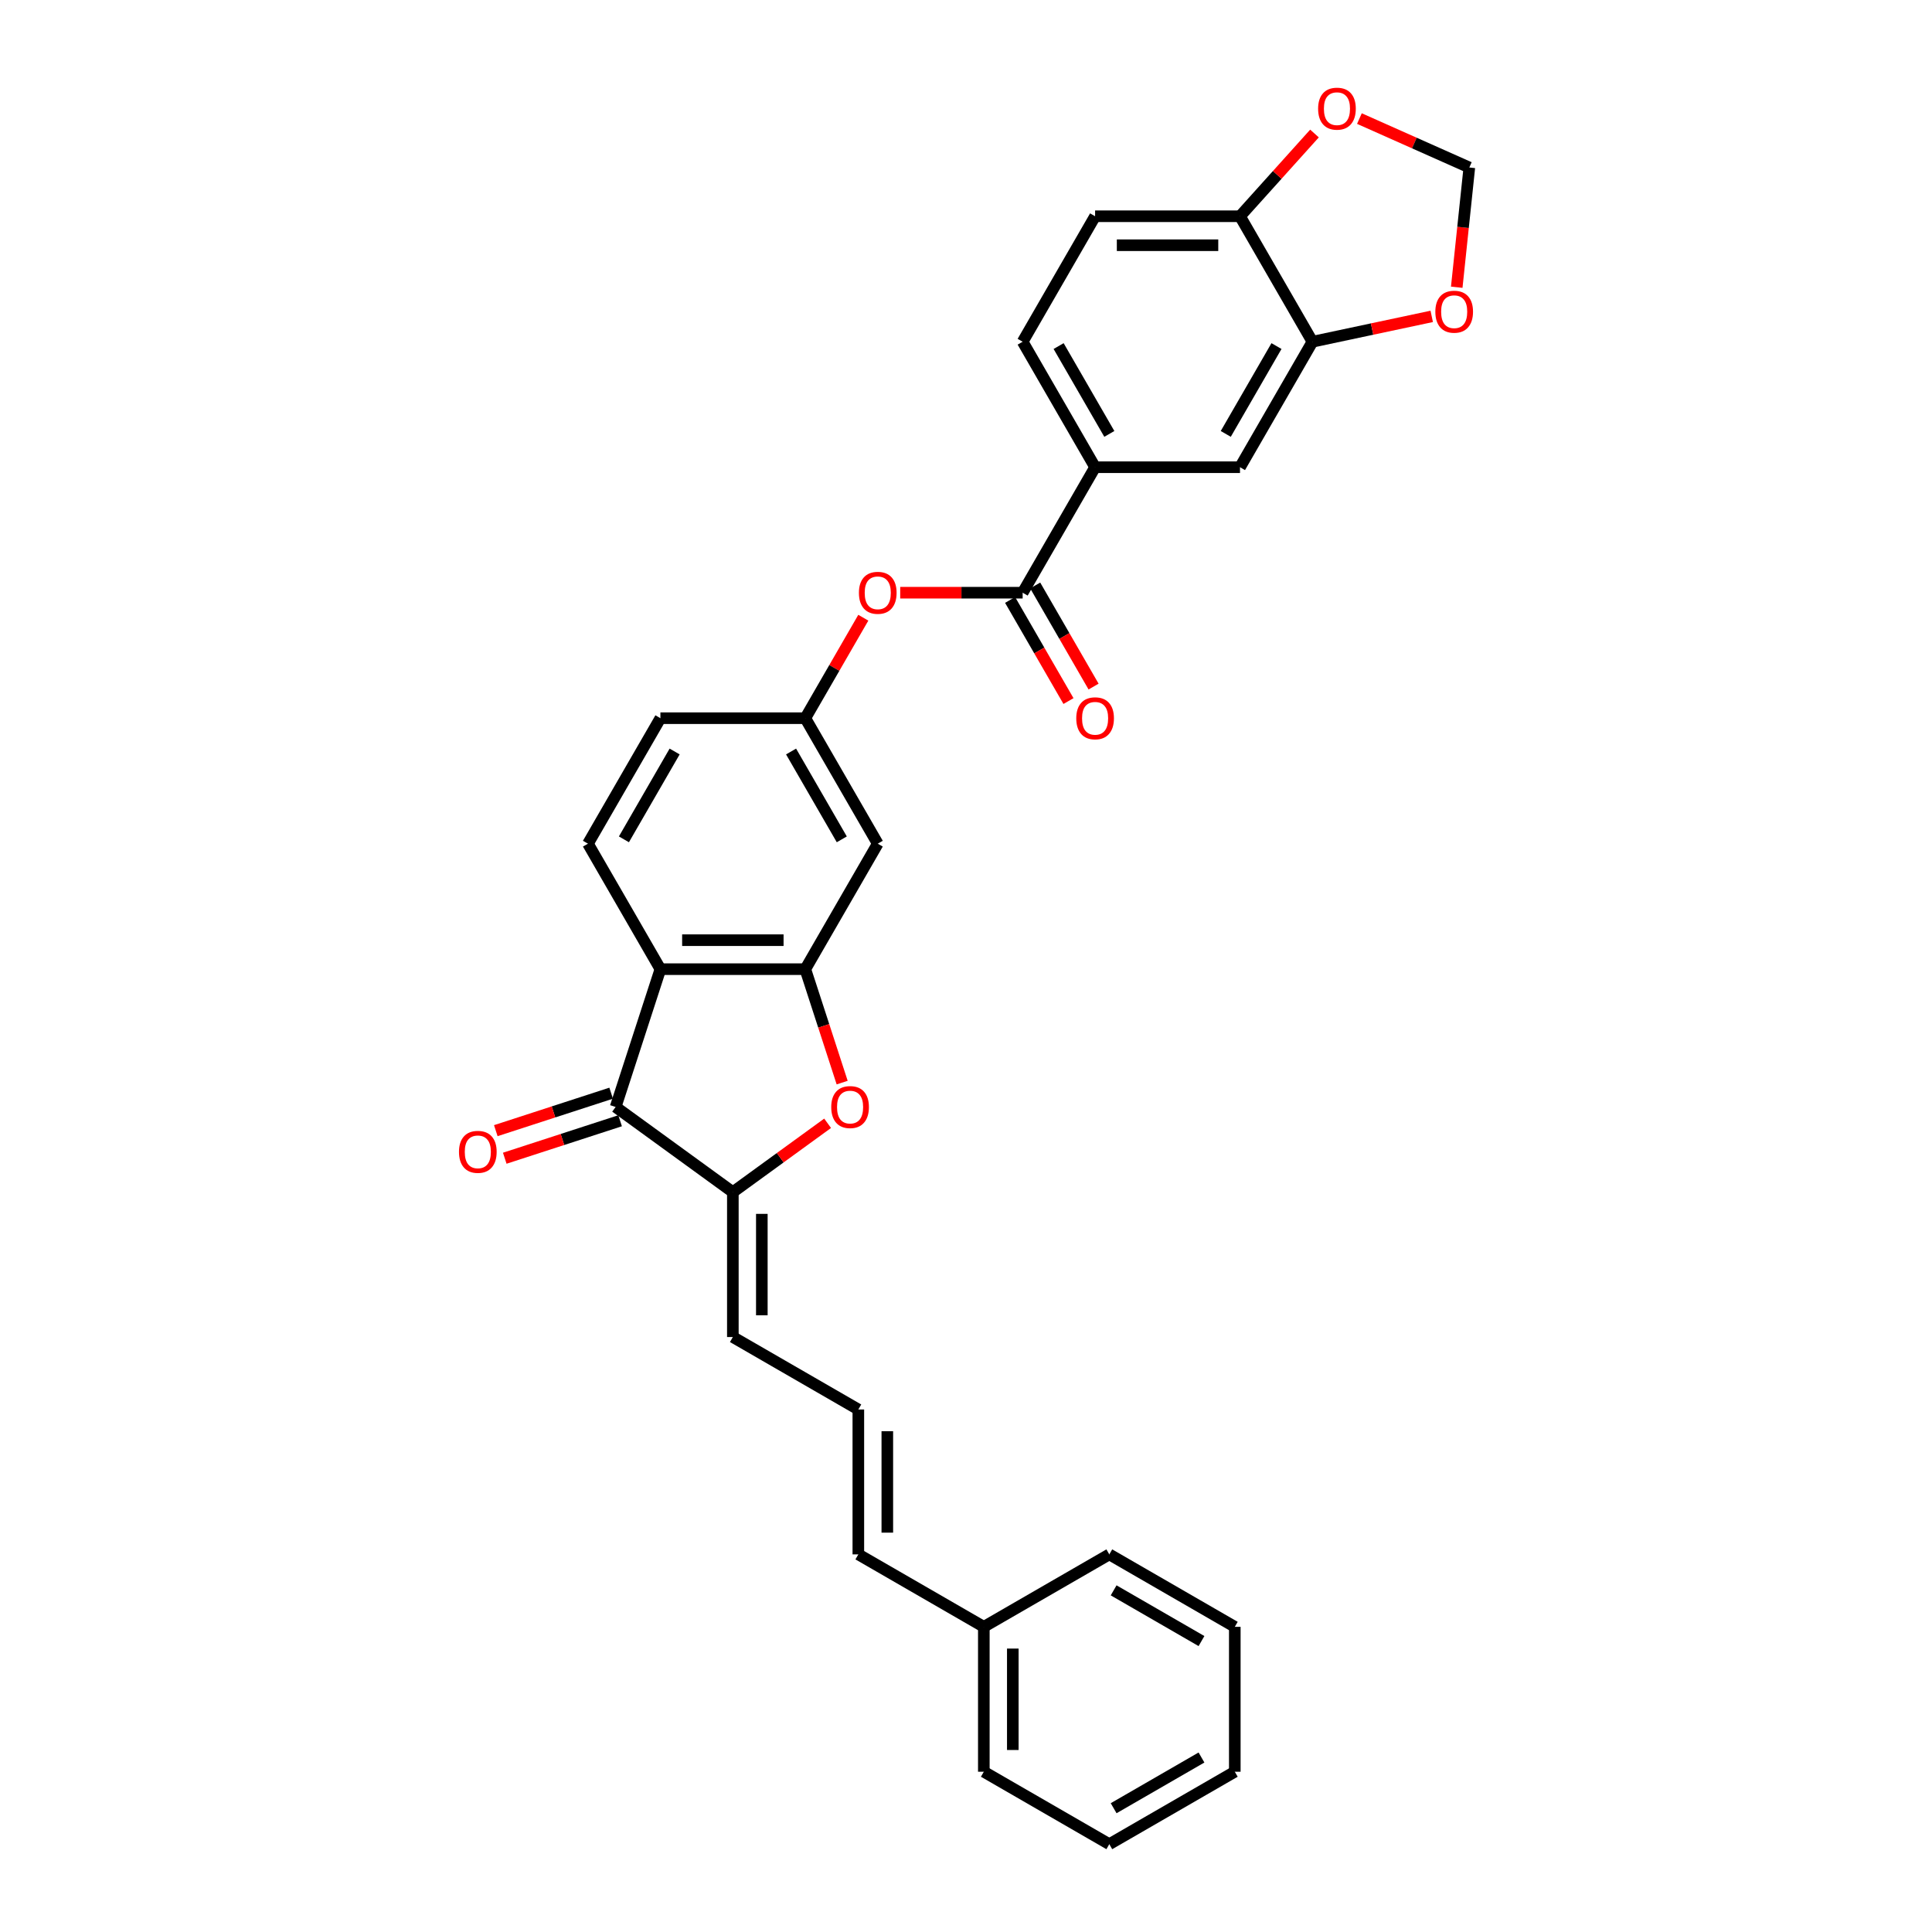 <?xml version='1.0' encoding='iso-8859-1'?>
<svg version='1.1' baseProfile='full'
              xmlns='http://www.w3.org/2000/svg'
                      xmlns:rdkit='http://www.rdkit.org/xml'
                      xmlns:xlink='http://www.w3.org/1999/xlink'
                  xml:space='preserve'
width='1000px' height='1000px' viewBox='0 0 1000 1000'>
<!-- END OF HEADER -->
<rect style='opacity:1.0;fill:#FFFFFF;stroke:none' width='1000' height='1000' x='0' y='0'> </rect>
<path class='bond-0' d='M 341.824,501.637 L 416.823,501.637' style='fill:none;fill-rule:evenodd;stroke:#000000;stroke-width:6px;stroke-linecap:butt;stroke-linejoin:miter;stroke-opacity:1' />
<path class='bond-0' d='M 353.074,486.637 L 405.573,486.637' style='fill:none;fill-rule:evenodd;stroke:#000000;stroke-width:6px;stroke-linecap:butt;stroke-linejoin:miter;stroke-opacity:1' />
<path class='bond-2' d='M 341.824,501.637 L 318.648,572.966' style='fill:none;fill-rule:evenodd;stroke:#000000;stroke-width:6px;stroke-linecap:butt;stroke-linejoin:miter;stroke-opacity:1' />
<path class='bond-9' d='M 341.824,501.637 L 304.324,436.686' style='fill:none;fill-rule:evenodd;stroke:#000000;stroke-width:6px;stroke-linecap:butt;stroke-linejoin:miter;stroke-opacity:1' />
<path class='bond-3' d='M 416.823,501.637 L 426.362,530.994' style='fill:none;fill-rule:evenodd;stroke:#000000;stroke-width:6px;stroke-linecap:butt;stroke-linejoin:miter;stroke-opacity:1' />
<path class='bond-3' d='M 426.362,530.994 L 435.9,560.351' style='fill:none;fill-rule:evenodd;stroke:#FF0000;stroke-width:6px;stroke-linecap:butt;stroke-linejoin:miter;stroke-opacity:1' />
<path class='bond-6' d='M 416.823,501.637 L 454.323,436.686' style='fill:none;fill-rule:evenodd;stroke:#000000;stroke-width:6px;stroke-linecap:butt;stroke-linejoin:miter;stroke-opacity:1' />
<path class='bond-1' d='M 379.323,617.049 L 318.648,572.966' style='fill:none;fill-rule:evenodd;stroke:#000000;stroke-width:6px;stroke-linecap:butt;stroke-linejoin:miter;stroke-opacity:1' />
<path class='bond-11' d='M 379.323,617.049 L 379.323,692.048' style='fill:none;fill-rule:evenodd;stroke:#000000;stroke-width:6px;stroke-linecap:butt;stroke-linejoin:miter;stroke-opacity:1' />
<path class='bond-11' d='M 394.323,628.299 L 394.323,680.798' style='fill:none;fill-rule:evenodd;stroke:#000000;stroke-width:6px;stroke-linecap:butt;stroke-linejoin:miter;stroke-opacity:1' />
<path class='bond-30' d='M 379.323,617.049 L 403.849,599.23' style='fill:none;fill-rule:evenodd;stroke:#000000;stroke-width:6px;stroke-linecap:butt;stroke-linejoin:miter;stroke-opacity:1' />
<path class='bond-30' d='M 403.849,599.23 L 428.374,581.412' style='fill:none;fill-rule:evenodd;stroke:#FF0000;stroke-width:6px;stroke-linecap:butt;stroke-linejoin:miter;stroke-opacity:1' />
<path class='bond-17' d='M 316.33,565.833 L 286.478,575.532' style='fill:none;fill-rule:evenodd;stroke:#000000;stroke-width:6px;stroke-linecap:butt;stroke-linejoin:miter;stroke-opacity:1' />
<path class='bond-17' d='M 286.478,575.532 L 256.627,585.232' style='fill:none;fill-rule:evenodd;stroke:#FF0000;stroke-width:6px;stroke-linecap:butt;stroke-linejoin:miter;stroke-opacity:1' />
<path class='bond-17' d='M 320.965,580.098 L 291.114,589.798' style='fill:none;fill-rule:evenodd;stroke:#000000;stroke-width:6px;stroke-linecap:butt;stroke-linejoin:miter;stroke-opacity:1' />
<path class='bond-17' d='M 291.114,589.798 L 261.262,599.497' style='fill:none;fill-rule:evenodd;stroke:#FF0000;stroke-width:6px;stroke-linecap:butt;stroke-linejoin:miter;stroke-opacity:1' />
<path class='bond-4' d='M 529.322,306.783 L 497.635,306.783' style='fill:none;fill-rule:evenodd;stroke:#000000;stroke-width:6px;stroke-linecap:butt;stroke-linejoin:miter;stroke-opacity:1' />
<path class='bond-4' d='M 497.635,306.783 L 465.948,306.783' style='fill:none;fill-rule:evenodd;stroke:#FF0000;stroke-width:6px;stroke-linecap:butt;stroke-linejoin:miter;stroke-opacity:1' />
<path class='bond-5' d='M 529.322,306.783 L 566.822,241.832' style='fill:none;fill-rule:evenodd;stroke:#000000;stroke-width:6px;stroke-linecap:butt;stroke-linejoin:miter;stroke-opacity:1' />
<path class='bond-19' d='M 522.827,310.533 L 537.935,336.702' style='fill:none;fill-rule:evenodd;stroke:#000000;stroke-width:6px;stroke-linecap:butt;stroke-linejoin:miter;stroke-opacity:1' />
<path class='bond-19' d='M 537.935,336.702 L 553.043,362.87' style='fill:none;fill-rule:evenodd;stroke:#FF0000;stroke-width:6px;stroke-linecap:butt;stroke-linejoin:miter;stroke-opacity:1' />
<path class='bond-19' d='M 535.817,303.033 L 550.925,329.202' style='fill:none;fill-rule:evenodd;stroke:#000000;stroke-width:6px;stroke-linecap:butt;stroke-linejoin:miter;stroke-opacity:1' />
<path class='bond-19' d='M 550.925,329.202 L 566.033,355.37' style='fill:none;fill-rule:evenodd;stroke:#FF0000;stroke-width:6px;stroke-linecap:butt;stroke-linejoin:miter;stroke-opacity:1' />
<path class='bond-10' d='M 566.822,241.832 L 641.821,241.832' style='fill:none;fill-rule:evenodd;stroke:#000000;stroke-width:6px;stroke-linecap:butt;stroke-linejoin:miter;stroke-opacity:1' />
<path class='bond-20' d='M 566.822,241.832 L 529.322,176.881' style='fill:none;fill-rule:evenodd;stroke:#000000;stroke-width:6px;stroke-linecap:butt;stroke-linejoin:miter;stroke-opacity:1' />
<path class='bond-20' d='M 574.187,224.59 L 547.937,179.124' style='fill:none;fill-rule:evenodd;stroke:#000000;stroke-width:6px;stroke-linecap:butt;stroke-linejoin:miter;stroke-opacity:1' />
<path class='bond-31' d='M 454.323,436.686 L 416.823,371.735' style='fill:none;fill-rule:evenodd;stroke:#000000;stroke-width:6px;stroke-linecap:butt;stroke-linejoin:miter;stroke-opacity:1' />
<path class='bond-31' d='M 435.708,434.443 L 409.458,388.977' style='fill:none;fill-rule:evenodd;stroke:#000000;stroke-width:6px;stroke-linecap:butt;stroke-linejoin:miter;stroke-opacity:1' />
<path class='bond-7' d='M 679.32,176.881 L 641.821,241.832' style='fill:none;fill-rule:evenodd;stroke:#000000;stroke-width:6px;stroke-linecap:butt;stroke-linejoin:miter;stroke-opacity:1' />
<path class='bond-7' d='M 660.705,179.124 L 634.455,224.59' style='fill:none;fill-rule:evenodd;stroke:#000000;stroke-width:6px;stroke-linecap:butt;stroke-linejoin:miter;stroke-opacity:1' />
<path class='bond-13' d='M 679.32,176.881 L 710.188,170.32' style='fill:none;fill-rule:evenodd;stroke:#000000;stroke-width:6px;stroke-linecap:butt;stroke-linejoin:miter;stroke-opacity:1' />
<path class='bond-13' d='M 710.188,170.32 L 741.056,163.759' style='fill:none;fill-rule:evenodd;stroke:#FF0000;stroke-width:6px;stroke-linecap:butt;stroke-linejoin:miter;stroke-opacity:1' />
<path class='bond-32' d='M 679.32,176.881 L 641.821,111.93' style='fill:none;fill-rule:evenodd;stroke:#000000;stroke-width:6px;stroke-linecap:butt;stroke-linejoin:miter;stroke-opacity:1' />
<path class='bond-8' d='M 446.849,319.728 L 431.836,345.731' style='fill:none;fill-rule:evenodd;stroke:#FF0000;stroke-width:6px;stroke-linecap:butt;stroke-linejoin:miter;stroke-opacity:1' />
<path class='bond-8' d='M 431.836,345.731 L 416.823,371.735' style='fill:none;fill-rule:evenodd;stroke:#000000;stroke-width:6px;stroke-linecap:butt;stroke-linejoin:miter;stroke-opacity:1' />
<path class='bond-23' d='M 304.324,436.686 L 341.824,371.735' style='fill:none;fill-rule:evenodd;stroke:#000000;stroke-width:6px;stroke-linecap:butt;stroke-linejoin:miter;stroke-opacity:1' />
<path class='bond-23' d='M 322.939,434.443 L 349.189,388.977' style='fill:none;fill-rule:evenodd;stroke:#000000;stroke-width:6px;stroke-linecap:butt;stroke-linejoin:miter;stroke-opacity:1' />
<path class='bond-14' d='M 379.323,692.048 L 444.275,729.548' style='fill:none;fill-rule:evenodd;stroke:#000000;stroke-width:6px;stroke-linecap:butt;stroke-linejoin:miter;stroke-opacity:1' />
<path class='bond-12' d='M 641.821,111.93 L 566.822,111.93' style='fill:none;fill-rule:evenodd;stroke:#000000;stroke-width:6px;stroke-linecap:butt;stroke-linejoin:miter;stroke-opacity:1' />
<path class='bond-12' d='M 630.571,126.93 L 578.071,126.93' style='fill:none;fill-rule:evenodd;stroke:#000000;stroke-width:6px;stroke-linecap:butt;stroke-linejoin:miter;stroke-opacity:1' />
<path class='bond-16' d='M 641.821,111.93 L 661.1,90.517' style='fill:none;fill-rule:evenodd;stroke:#000000;stroke-width:6px;stroke-linecap:butt;stroke-linejoin:miter;stroke-opacity:1' />
<path class='bond-16' d='M 661.1,90.517 L 680.38,69.105' style='fill:none;fill-rule:evenodd;stroke:#FF0000;stroke-width:6px;stroke-linecap:butt;stroke-linejoin:miter;stroke-opacity:1' />
<path class='bond-18' d='M 754.007,148.673 L 757.263,117.686' style='fill:none;fill-rule:evenodd;stroke:#FF0000;stroke-width:6px;stroke-linecap:butt;stroke-linejoin:miter;stroke-opacity:1' />
<path class='bond-18' d='M 757.263,117.686 L 760.52,86.699' style='fill:none;fill-rule:evenodd;stroke:#000000;stroke-width:6px;stroke-linecap:butt;stroke-linejoin:miter;stroke-opacity:1' />
<path class='bond-21' d='M 444.275,729.548 L 444.275,804.547' style='fill:none;fill-rule:evenodd;stroke:#000000;stroke-width:6px;stroke-linecap:butt;stroke-linejoin:miter;stroke-opacity:1' />
<path class='bond-21' d='M 459.275,740.798 L 459.275,793.297' style='fill:none;fill-rule:evenodd;stroke:#000000;stroke-width:6px;stroke-linecap:butt;stroke-linejoin:miter;stroke-opacity:1' />
<path class='bond-15' d='M 416.823,371.735 L 341.824,371.735' style='fill:none;fill-rule:evenodd;stroke:#000000;stroke-width:6px;stroke-linecap:butt;stroke-linejoin:miter;stroke-opacity:1' />
<path class='bond-34' d='M 703.63,61.37 L 732.075,74.035' style='fill:none;fill-rule:evenodd;stroke:#FF0000;stroke-width:6px;stroke-linecap:butt;stroke-linejoin:miter;stroke-opacity:1' />
<path class='bond-34' d='M 732.075,74.035 L 760.52,86.699' style='fill:none;fill-rule:evenodd;stroke:#000000;stroke-width:6px;stroke-linecap:butt;stroke-linejoin:miter;stroke-opacity:1' />
<path class='bond-22' d='M 529.322,176.881 L 566.822,111.93' style='fill:none;fill-rule:evenodd;stroke:#000000;stroke-width:6px;stroke-linecap:butt;stroke-linejoin:miter;stroke-opacity:1' />
<path class='bond-24' d='M 444.275,804.547 L 509.226,842.047' style='fill:none;fill-rule:evenodd;stroke:#000000;stroke-width:6px;stroke-linecap:butt;stroke-linejoin:miter;stroke-opacity:1' />
<path class='bond-25' d='M 509.226,842.047 L 509.226,917.046' style='fill:none;fill-rule:evenodd;stroke:#000000;stroke-width:6px;stroke-linecap:butt;stroke-linejoin:miter;stroke-opacity:1' />
<path class='bond-25' d='M 524.226,853.297 L 524.226,905.796' style='fill:none;fill-rule:evenodd;stroke:#000000;stroke-width:6px;stroke-linecap:butt;stroke-linejoin:miter;stroke-opacity:1' />
<path class='bond-26' d='M 509.226,842.047 L 574.177,804.547' style='fill:none;fill-rule:evenodd;stroke:#000000;stroke-width:6px;stroke-linecap:butt;stroke-linejoin:miter;stroke-opacity:1' />
<path class='bond-28' d='M 509.226,917.046 L 574.177,954.545' style='fill:none;fill-rule:evenodd;stroke:#000000;stroke-width:6px;stroke-linecap:butt;stroke-linejoin:miter;stroke-opacity:1' />
<path class='bond-27' d='M 574.177,804.547 L 639.128,842.047' style='fill:none;fill-rule:evenodd;stroke:#000000;stroke-width:6px;stroke-linecap:butt;stroke-linejoin:miter;stroke-opacity:1' />
<path class='bond-27' d='M 576.42,823.162 L 621.886,849.412' style='fill:none;fill-rule:evenodd;stroke:#000000;stroke-width:6px;stroke-linecap:butt;stroke-linejoin:miter;stroke-opacity:1' />
<path class='bond-29' d='M 639.128,842.047 L 639.128,917.046' style='fill:none;fill-rule:evenodd;stroke:#000000;stroke-width:6px;stroke-linecap:butt;stroke-linejoin:miter;stroke-opacity:1' />
<path class='bond-33' d='M 574.177,954.545 L 639.128,917.046' style='fill:none;fill-rule:evenodd;stroke:#000000;stroke-width:6px;stroke-linecap:butt;stroke-linejoin:miter;stroke-opacity:1' />
<path class='bond-33' d='M 576.42,935.93 L 621.886,909.681' style='fill:none;fill-rule:evenodd;stroke:#000000;stroke-width:6px;stroke-linecap:butt;stroke-linejoin:miter;stroke-opacity:1' />
<path  class='atom-4' d='M 430.249 573.026
Q 430.249 567.926, 432.769 565.076
Q 435.289 562.226, 439.999 562.226
Q 444.709 562.226, 447.229 565.076
Q 449.749 567.926, 449.749 573.026
Q 449.749 578.186, 447.199 581.125
Q 444.649 584.035, 439.999 584.035
Q 435.319 584.035, 432.769 581.125
Q 430.249 578.216, 430.249 573.026
M 439.999 581.635
Q 443.239 581.635, 444.979 579.475
Q 446.749 577.286, 446.749 573.026
Q 446.749 568.856, 444.979 566.756
Q 443.239 564.626, 439.999 564.626
Q 436.759 564.626, 434.989 566.726
Q 433.249 568.826, 433.249 573.026
Q 433.249 577.316, 434.989 579.475
Q 436.759 581.635, 439.999 581.635
' fill='#FF0000'/>
<path  class='atom-9' d='M 444.573 306.843
Q 444.573 301.743, 447.093 298.893
Q 449.613 296.043, 454.323 296.043
Q 459.033 296.043, 461.553 298.893
Q 464.073 301.743, 464.073 306.843
Q 464.073 312.003, 461.523 314.943
Q 458.973 317.853, 454.323 317.853
Q 449.643 317.853, 447.093 314.943
Q 444.573 312.033, 444.573 306.843
M 454.323 315.453
Q 457.563 315.453, 459.303 313.293
Q 461.073 311.103, 461.073 306.843
Q 461.073 302.673, 459.303 300.573
Q 457.563 298.443, 454.323 298.443
Q 451.083 298.443, 449.313 300.543
Q 447.573 302.643, 447.573 306.843
Q 447.573 311.133, 449.313 313.293
Q 451.083 315.453, 454.323 315.453
' fill='#FF0000'/>
<path  class='atom-14' d='M 742.931 161.348
Q 742.931 156.248, 745.451 153.398
Q 747.971 150.548, 752.681 150.548
Q 757.391 150.548, 759.911 153.398
Q 762.431 156.248, 762.431 161.348
Q 762.431 166.508, 759.881 169.448
Q 757.331 172.358, 752.681 172.358
Q 748.001 172.358, 745.451 169.448
Q 742.931 166.538, 742.931 161.348
M 752.681 169.958
Q 755.921 169.958, 757.661 167.798
Q 759.431 165.608, 759.431 161.348
Q 759.431 157.178, 757.661 155.078
Q 755.921 152.948, 752.681 152.948
Q 749.441 152.948, 747.671 155.048
Q 745.931 157.148, 745.931 161.348
Q 745.931 165.638, 747.671 167.798
Q 749.441 169.958, 752.681 169.958
' fill='#FF0000'/>
<path  class='atom-17' d='M 682.255 56.254
Q 682.255 51.154, 684.775 48.304
Q 687.295 45.455, 692.005 45.455
Q 696.715 45.455, 699.235 48.304
Q 701.755 51.154, 701.755 56.254
Q 701.755 61.414, 699.205 64.354
Q 696.655 67.264, 692.005 67.264
Q 687.325 67.264, 684.775 64.354
Q 682.255 61.444, 682.255 56.254
M 692.005 64.864
Q 695.245 64.864, 696.985 62.704
Q 698.755 60.514, 698.755 56.254
Q 698.755 52.084, 696.985 49.984
Q 695.245 47.855, 692.005 47.855
Q 688.765 47.855, 686.995 49.955
Q 685.255 52.054, 685.255 56.254
Q 685.255 60.544, 686.995 62.704
Q 688.765 64.864, 692.005 64.864
' fill='#FF0000'/>
<path  class='atom-18' d='M 237.569 596.202
Q 237.569 591.102, 240.089 588.252
Q 242.609 585.402, 247.319 585.402
Q 252.029 585.402, 254.549 588.252
Q 257.069 591.102, 257.069 596.202
Q 257.069 601.362, 254.519 604.302
Q 251.969 607.211, 247.319 607.211
Q 242.639 607.211, 240.089 604.302
Q 237.569 601.392, 237.569 596.202
M 247.319 604.811
Q 250.559 604.811, 252.299 602.652
Q 254.069 600.462, 254.069 596.202
Q 254.069 592.032, 252.299 589.932
Q 250.559 587.802, 247.319 587.802
Q 244.079 587.802, 242.309 589.902
Q 240.569 592.002, 240.569 596.202
Q 240.569 600.492, 242.309 602.652
Q 244.079 604.811, 247.319 604.811
' fill='#FF0000'/>
<path  class='atom-20' d='M 557.072 371.795
Q 557.072 366.695, 559.592 363.845
Q 562.112 360.995, 566.822 360.995
Q 571.531 360.995, 574.051 363.845
Q 576.571 366.695, 576.571 371.795
Q 576.571 376.955, 574.021 379.895
Q 571.471 382.804, 566.822 382.804
Q 562.142 382.804, 559.592 379.895
Q 557.072 376.985, 557.072 371.795
M 566.822 380.405
Q 570.061 380.405, 571.801 378.245
Q 573.571 376.055, 573.571 371.795
Q 573.571 367.625, 571.801 365.525
Q 570.061 363.395, 566.822 363.395
Q 563.582 363.395, 561.812 365.495
Q 560.072 367.595, 560.072 371.795
Q 560.072 376.085, 561.812 378.245
Q 563.582 380.405, 566.822 380.405
' fill='#FF0000'/>
</svg>
